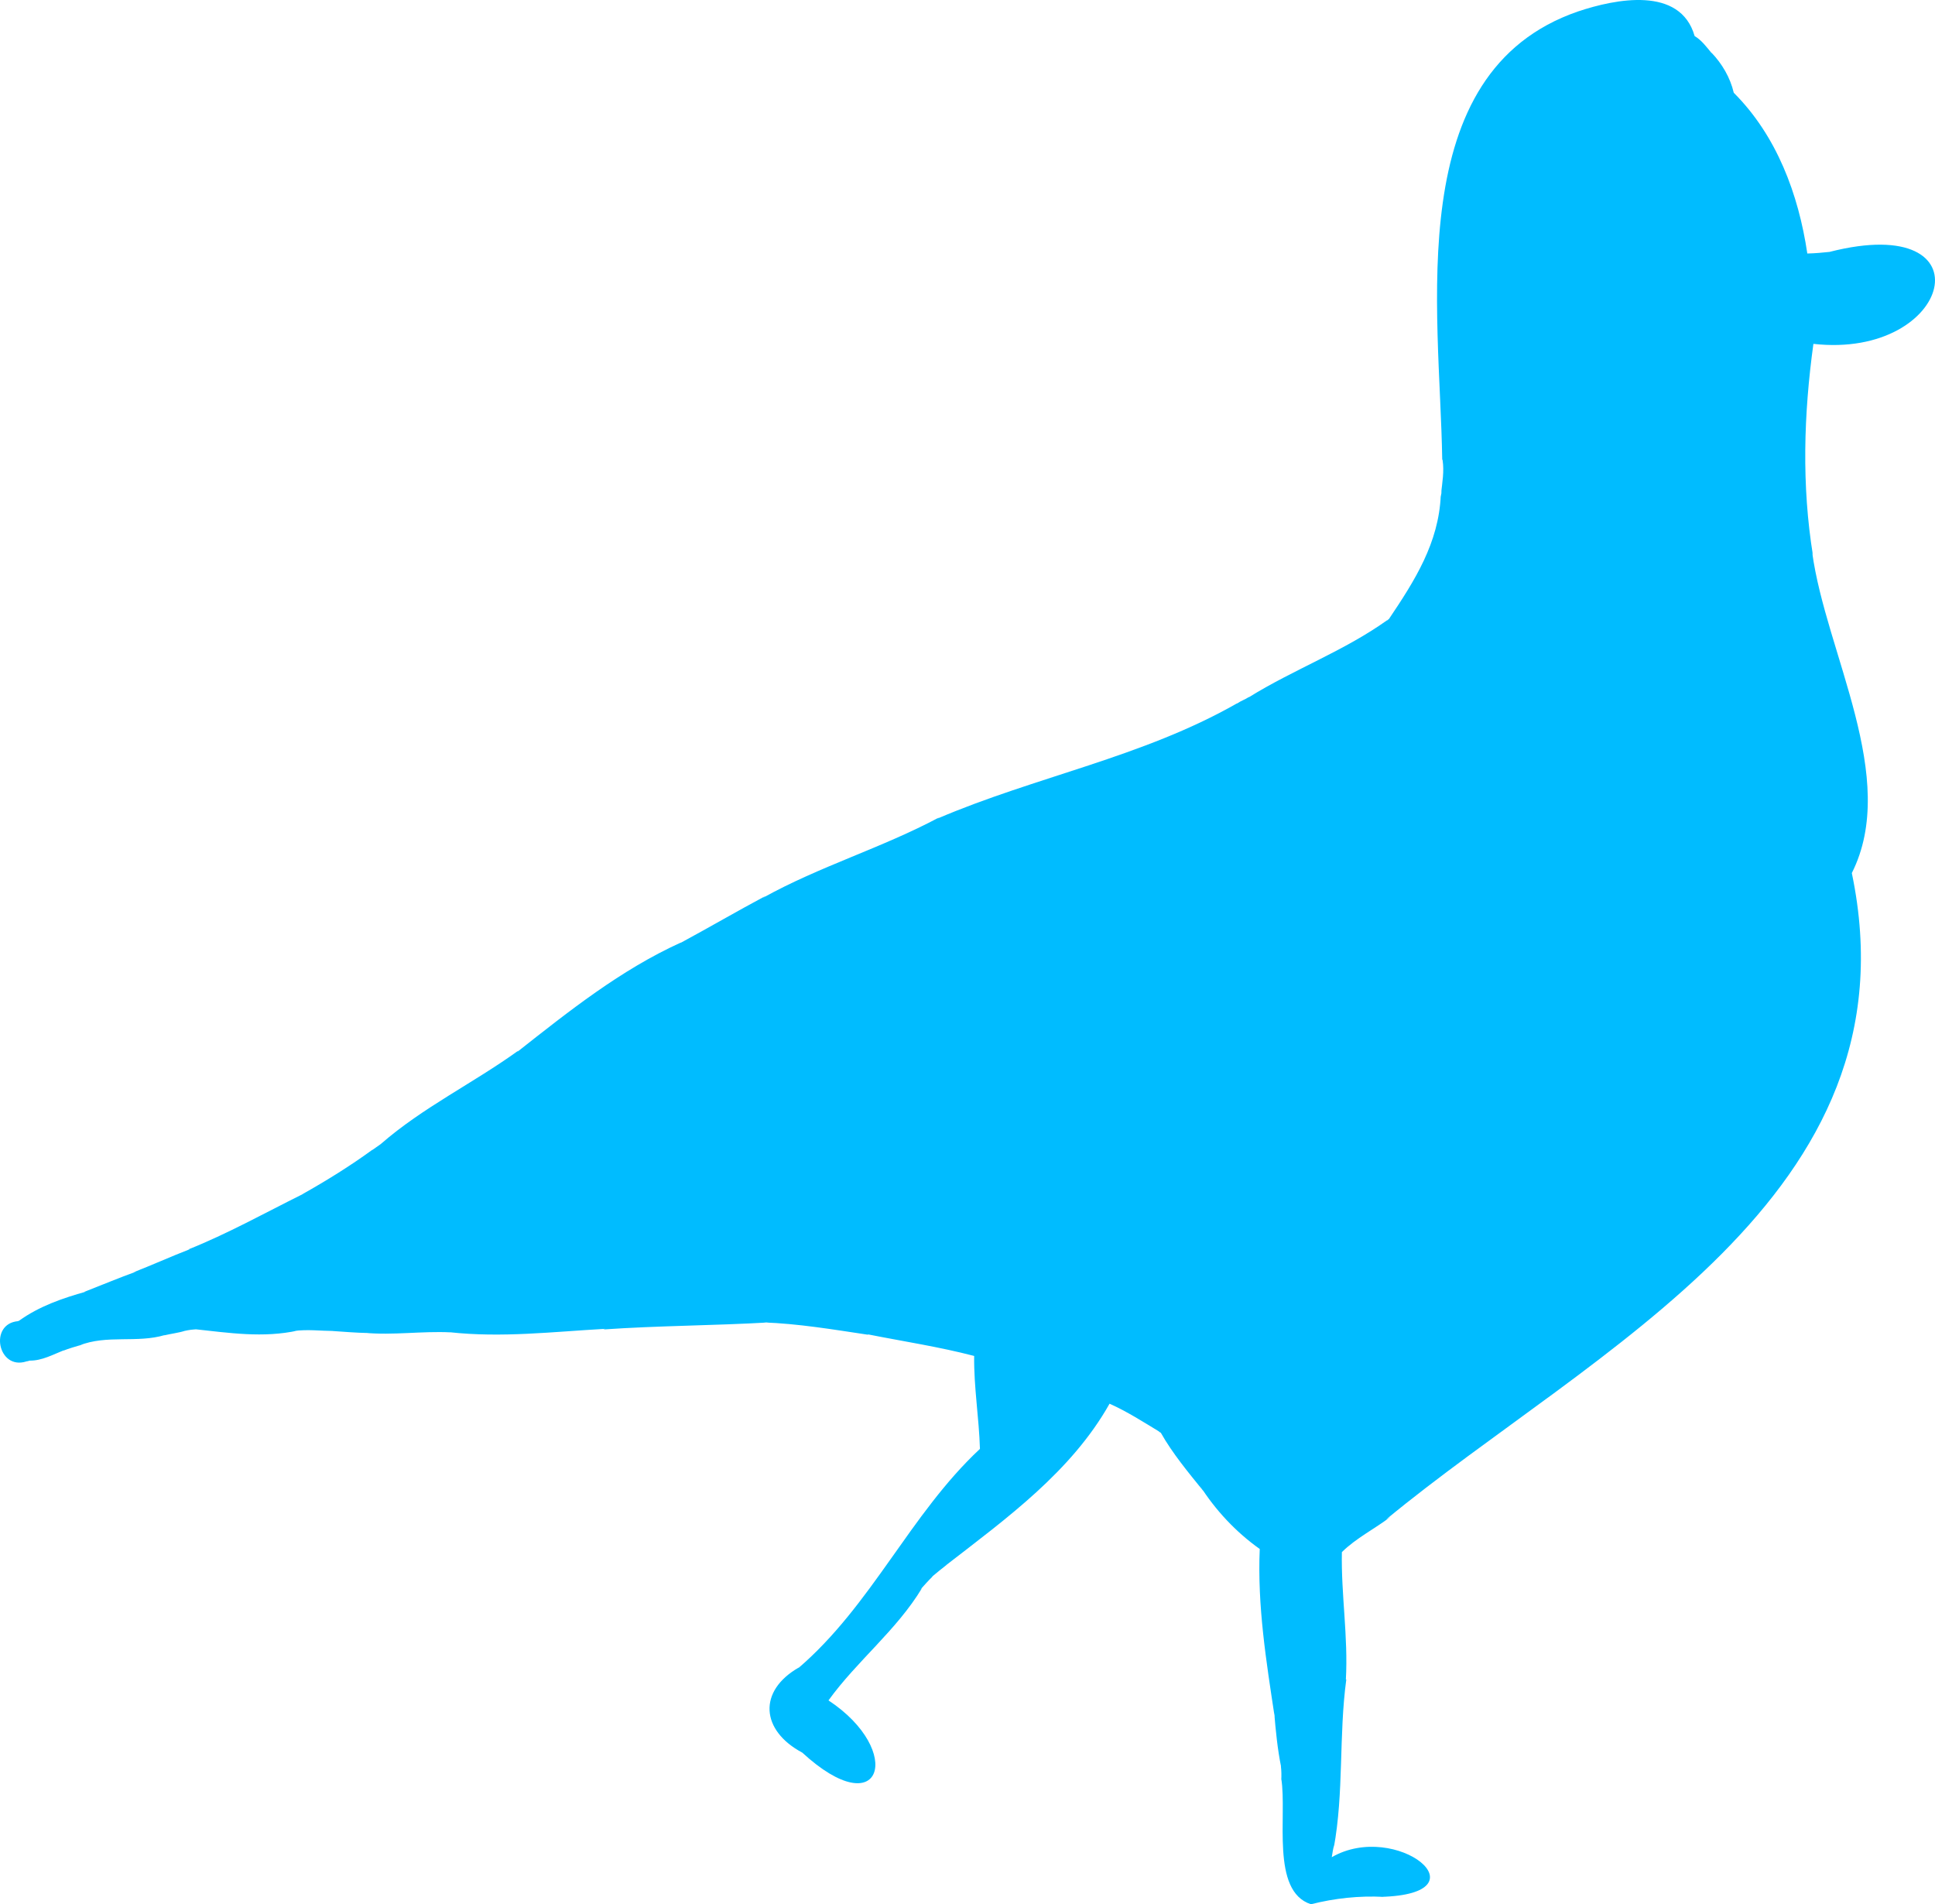 <?xml version="1.0" encoding="UTF-8"?>
<svg width="63px" height="62px" viewBox="0 0 63 62" version="1.1" xmlns="http://www.w3.org/2000/svg" xmlns:xlink="http://www.w3.org/1999/xlink">
    <title>icon-hp-blue-bird</title>
    <g id="Page-1" stroke="none" stroke-width="1" fill="none" fill-rule="evenodd">
        <g id="Pop-Montreal---Homepage---Header-Light" transform="translate(-578, -1783)" fill="#00BCFF">
            <path d="M620.682,1845 C621.46,1844.804 622.245,1844.719 623.06,1844.76 L622.95,1844.76 C626.442,1844.672 623.463,1842.258 621.36,1843.468 C621.38,1843.33 621.403,1843.198 621.437,1843.069 C621.437,1843.107 621.424,1843.14 621.424,1843.171 C621.759,1841.355 621.585,1839.513 621.833,1837.68 C621.823,1837.68 621.819,1837.68 621.819,1837.683 C621.897,1836.29 621.662,1834.924 621.689,1833.535 C622.151,1833.078 622.765,1832.774 623.278,1832.382 C623.228,1832.409 623.188,1832.443 623.128,1832.473 C629.853,1826.918 640.499,1821.971 638.292,1811.426 C639.852,1808.322 637.45,1804.275 637.001,1800.985 C637.011,1801.022 637.021,1801.06 637.028,1801.093 C636.655,1798.804 636.726,1796.485 637.041,1794.196 C641.569,1794.703 642.814,1789.865 637.571,1791.2 L637.584,1791.2 C637.333,1791.227 637.095,1791.248 636.843,1791.254 C636.555,1789.32 635.847,1787.42 634.448,1786.02 C634.334,1785.527 634.066,1785.074 633.727,1784.719 L633.727,1784.729 C633.556,1784.523 633.402,1784.31 633.174,1784.174 C632.707,1782.538 630.597,1782.964 629.377,1783.373 C623.611,1785.358 624.882,1793.087 624.956,1797.959 C624.969,1797.969 624.969,1797.989 624.969,1798.003 L624.969,1797.989 C625.023,1798.348 624.959,1798.706 624.919,1799.065 C624.929,1799.031 624.939,1798.99 624.949,1798.956 C624.939,1799.031 624.915,1799.105 624.909,1799.176 L624.909,1799.129 C624.842,1800.674 624.067,1801.898 623.218,1803.159 L623.208,1803.159 C623.198,1803.169 623.188,1803.183 623.174,1803.19 C623.188,1803.183 623.198,1803.169 623.208,1803.169 C623.188,1803.183 623.174,1803.19 623.168,1803.203 L623.168,1803.19 C621.759,1804.197 620.132,1804.789 618.66,1805.702 L618.66,1805.695 C618.539,1805.776 618.398,1805.82 618.277,1805.905 C618.267,1805.905 618.267,1805.908 618.254,1805.908 L618.267,1805.905 C615.195,1807.656 611.72,1808.282 608.516,1809.654 C608.54,1809.637 608.563,1809.627 608.583,1809.61 C606.718,1810.608 604.689,1811.203 602.841,1812.231 C602.864,1812.207 602.901,1812.197 602.921,1812.173 C601.996,1812.667 601.087,1813.198 600.161,1813.698 L600.168,1813.688 C598.215,1814.574 596.528,1815.919 594.851,1817.241 C594.851,1817.228 594.865,1817.221 594.875,1817.208 C593.405,1818.269 591.775,1819.05 590.407,1820.24 L590.41,1820.237 C590.403,1820.244 590.397,1820.254 590.39,1820.254 C590.286,1820.325 590.192,1820.393 590.102,1820.457 C590.115,1820.447 590.128,1820.433 590.145,1820.42 C589.404,1820.961 588.629,1821.441 587.841,1821.884 L587.847,1821.884 C586.616,1822.496 585.412,1823.168 584.134,1823.679 C584.148,1823.679 584.154,1823.672 584.181,1823.672 C583.554,1823.916 582.957,1824.186 582.343,1824.426 C582.373,1824.416 582.417,1824.406 582.45,1824.396 C581.874,1824.605 581.313,1824.839 580.736,1825.065 C580.767,1825.065 580.787,1825.055 580.807,1825.052 C580.045,1825.265 579.277,1825.528 578.62,1826.002 C578.613,1826.002 578.603,1826.002 578.59,1826.015 C577.63,1826.096 577.929,1827.625 578.858,1827.327 C578.861,1827.32 578.922,1827.32 578.892,1827.32 C578.915,1827.32 578.925,1827.307 578.949,1827.307 L578.925,1827.307 C578.935,1827.307 578.955,1827.307 578.965,1827.3 C579.365,1827.307 579.737,1827.097 580.089,1826.959 C580.072,1826.969 580.052,1826.982 580.029,1826.989 C580.237,1826.904 580.458,1826.844 580.673,1826.779 C580.643,1826.793 580.616,1826.8 580.572,1826.81 C581.484,1826.445 582.457,1826.742 583.376,1826.465 C583.356,1826.475 583.336,1826.478 583.312,1826.485 C583.551,1826.428 583.836,1826.391 584.01,1826.333 C584.151,1826.303 584.285,1826.279 584.426,1826.286 C584.389,1826.286 584.366,1826.286 584.332,1826.276 C585.459,1826.397 586.569,1826.57 587.703,1826.32 C587.66,1826.333 587.609,1826.333 587.566,1826.336 C588.008,1826.276 588.438,1826.333 588.87,1826.336 L588.827,1826.336 C589.203,1826.36 589.582,1826.394 589.964,1826.401 C589.924,1826.401 589.89,1826.394 589.863,1826.394 C590.792,1826.482 591.738,1826.333 592.671,1826.38 C592.661,1826.38 592.644,1826.374 592.624,1826.374 C594.335,1826.563 595.998,1826.36 597.709,1826.265 C597.679,1826.276 597.659,1826.276 597.639,1826.286 C599.433,1826.161 601.241,1826.161 603.046,1826.056 L602.848,1826.056 C603.995,1826.096 605.119,1826.286 606.266,1826.458 L606.256,1826.445 C607.413,1826.675 608.577,1826.85 609.717,1827.148 C609.704,1828.169 609.875,1829.156 609.905,1830.174 C607.624,1832.304 606.386,1835.263 603.981,1837.322 L604.015,1837.288 C602.663,1838.059 602.774,1839.347 604.122,1840.064 L604.109,1840.053 C606.722,1842.461 607.46,1840.003 604.974,1838.363 C605.903,1837.075 607.188,1836.084 608.02,1834.705 C608,1834.725 607.976,1834.745 607.956,1834.765 C608.094,1834.613 608.225,1834.461 608.376,1834.316 C608.362,1834.326 608.352,1834.336 608.332,1834.346 C608.493,1834.214 608.647,1834.082 608.818,1833.951 L608.815,1833.951 C610.781,1832.429 612.884,1830.908 614.125,1828.703 C614.695,1828.957 615.215,1829.292 615.755,1829.619 C615.741,1829.619 615.731,1829.606 615.731,1829.606 C615.731,1829.619 615.741,1829.619 615.755,1829.626 C615.765,1829.633 615.785,1829.647 615.795,1829.65 C616.174,1830.323 616.694,1830.945 617.18,1831.547 C617.14,1831.479 617.1,1831.415 617.056,1831.354 C617.566,1832.162 618.234,1832.879 619.015,1833.433 C618.935,1835.286 619.227,1837.092 619.502,1838.907 C619.495,1838.857 619.495,1838.799 619.485,1838.748 C619.535,1839.35 619.592,1839.945 619.713,1840.54 C619.71,1840.527 619.71,1840.513 619.703,1840.503 C619.723,1840.662 619.723,1840.811 619.716,1840.966 L619.716,1840.912 C619.911,1842.113 619.364,1844.574 620.682,1845" id="icon-hp-blue-bird"></path>
        </g>
    </g>
</svg>